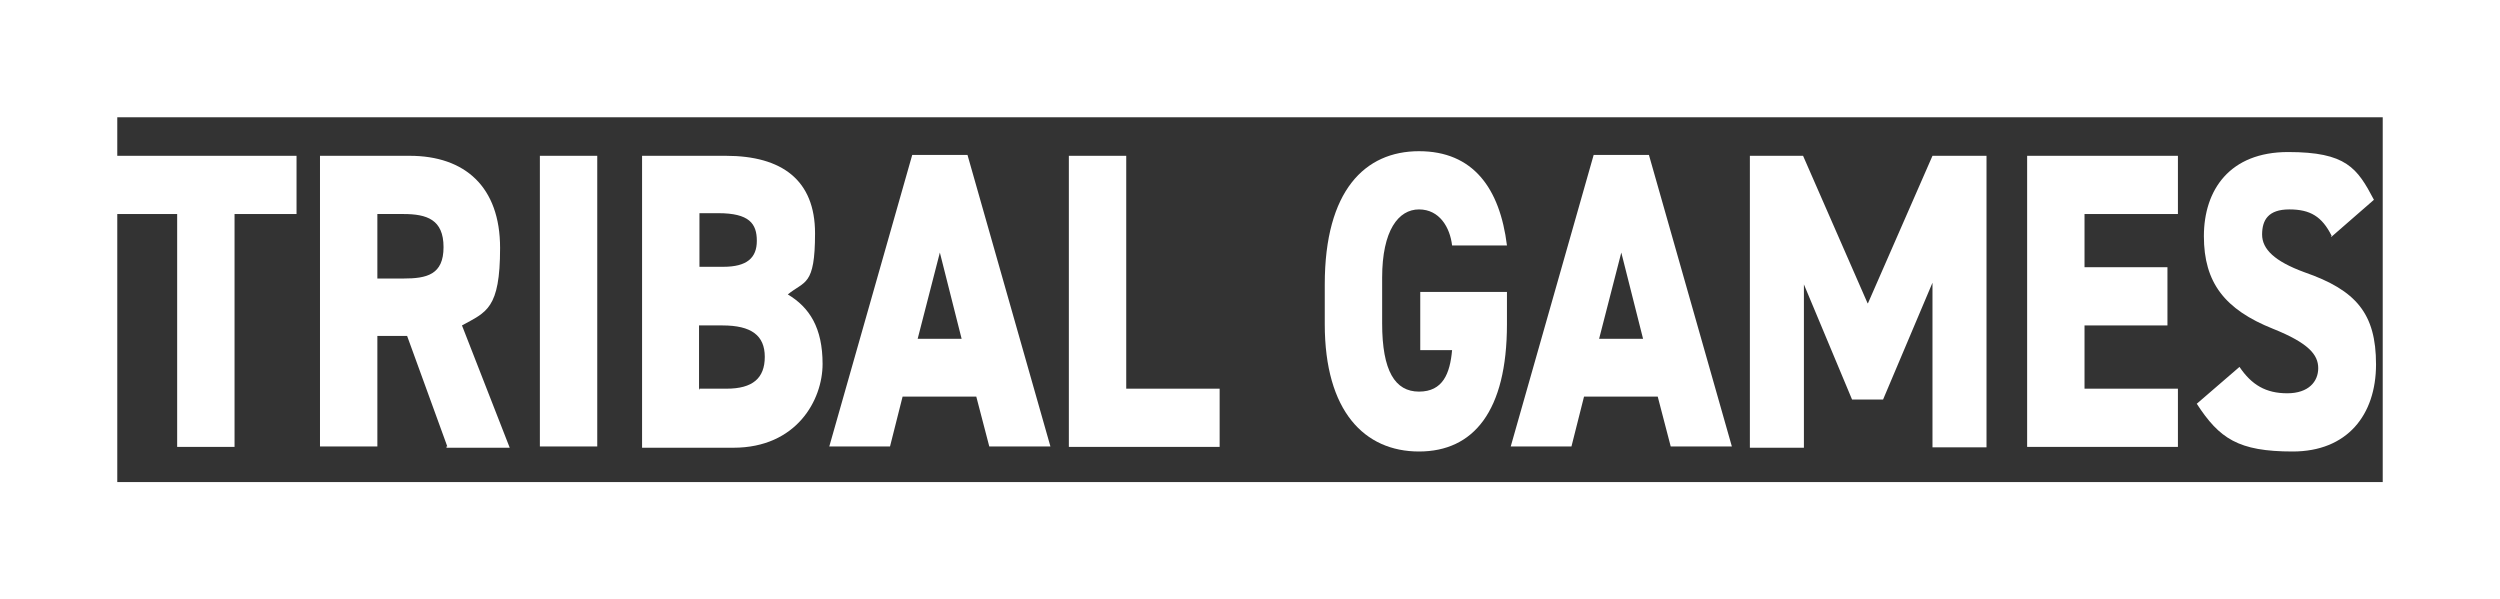 <?xml version="1.0" encoding="UTF-8"?>
<svg id="Calque_1" data-name="Calque 1" xmlns="http://www.w3.org/2000/svg" viewBox="0 0 59.69 14.31">
  <rect x="0" y="0" width="59.69" height="14.31" fill="#333333" stroke="none"/>
  <defs>
    <style>
      .cls-1 {
        fill: none;
        stroke: #fff;
        stroke-miterlimit: 10;
        stroke-width: 2.8px;
      }

      .cls-2 {
        fill: #fff;
      }
    </style>
  </defs>
  <g id="Layer_1" data-name="Layer 1">
    <g>
      <path class="cls-2" d="M7.08,3.72v1.39h-1.48v5.56h-1.37v-5.56h-1.48v-1.39h4.35-.01Z"/>
      <path class="cls-2" d="M10.68,10.66l-.96-2.64h-.71v2.64h-1.37V3.72h2.14c1.32,0,2.16.74,2.16,2.2s-.33,1.53-.91,1.85l1.14,2.92h-1.51v-.03ZM9.63,6.65c.56,0,.96-.09.96-.75s-.4-.79-.96-.79h-.62v1.54h.62Z"/>
      <path class="cls-2" d="M14.26,10.66h-1.37V3.72h1.37v6.96h0Z"/>
      <path class="cls-2" d="M17.33,3.72c1.34,0,2.13.58,2.13,1.85s-.25,1.13-.65,1.46c.52.31.83.8.83,1.66s-.62,2-2.13,2h-2.18V3.72h1.99,0ZM16.7,6.37h.57c.56,0,.8-.21.8-.62s-.18-.66-.92-.66h-.45v1.27h0ZM16.7,9.28h.65c.62,0,.91-.25.91-.76s-.32-.75-1.01-.75h-.56v1.53h.01Z"/>
      <path class="cls-2" d="M19.8,10.66l1.98-6.96h1.32l1.98,6.96h-1.46l-.31-1.19h-1.76l-.3,1.19h-1.46.01ZM21.92,8.09h1.04l-.52-2.06-.53,2.06h0Z"/>
      <path class="cls-2" d="M26.89,9.28h2.23v1.39h-3.6V3.72h1.37v5.56h0Z"/>
      <path class="cls-2" d="M35.98,6.99v.75c0,2.08-.8,3.04-2.1,3.04s-2.25-.96-2.25-3.04v-.95c0-2.24.96-3.18,2.25-3.18s1.93.88,2.1,2.25h-1.31c-.05-.43-.3-.86-.79-.86s-.88.5-.88,1.63v1.09c0,1.14.31,1.63.88,1.63s.74-.43.79-.99h-.76v-1.39h2.08-.01Z"/>
      <path class="cls-2" d="M36.07,10.66l1.98-6.96h1.32l1.98,6.96h-1.46l-.31-1.19h-1.76l-.3,1.19h-1.46.01ZM38.19,8.09h1.04l-.52-2.06s-.53,2.06-.53,2.06Z"/>
      <path class="cls-2" d="M44.6,7.24l1.54-3.52h1.29v6.96h-1.29v-3.93l-1.18,2.79h-.74l-1.15-2.75v3.9h-1.29V3.72h1.27l1.54,3.52h0Z"/>
      <path class="cls-2" d="M52,3.72v1.39h-2.23v1.27h1.98v1.39h-1.98v1.51h2.23v1.39h-3.6V3.72h3.6Z"/>
      <path class="cls-2" d="M55.67,5.63c-.23-.46-.51-.63-1.01-.63s-.65.25-.65.6.3.64,1.01.9c1.24.43,1.71.99,1.71,2.2s-.69,2.08-1.99,2.08-1.75-.31-2.29-1.14l1.02-.88c.29.43.63.63,1.14.63s.74-.28.74-.6-.23-.6-1.08-.94c-1.15-.46-1.65-1.1-1.65-2.21s.62-2.01,2.01-2.01,1.65.38,2.05,1.14l-1.01.88h-.02Z"/>
    </g>
    <rect class="cls-1" x="1.4" y="1.4" width="56.89" height="11.51"/>
  </g>
</svg>